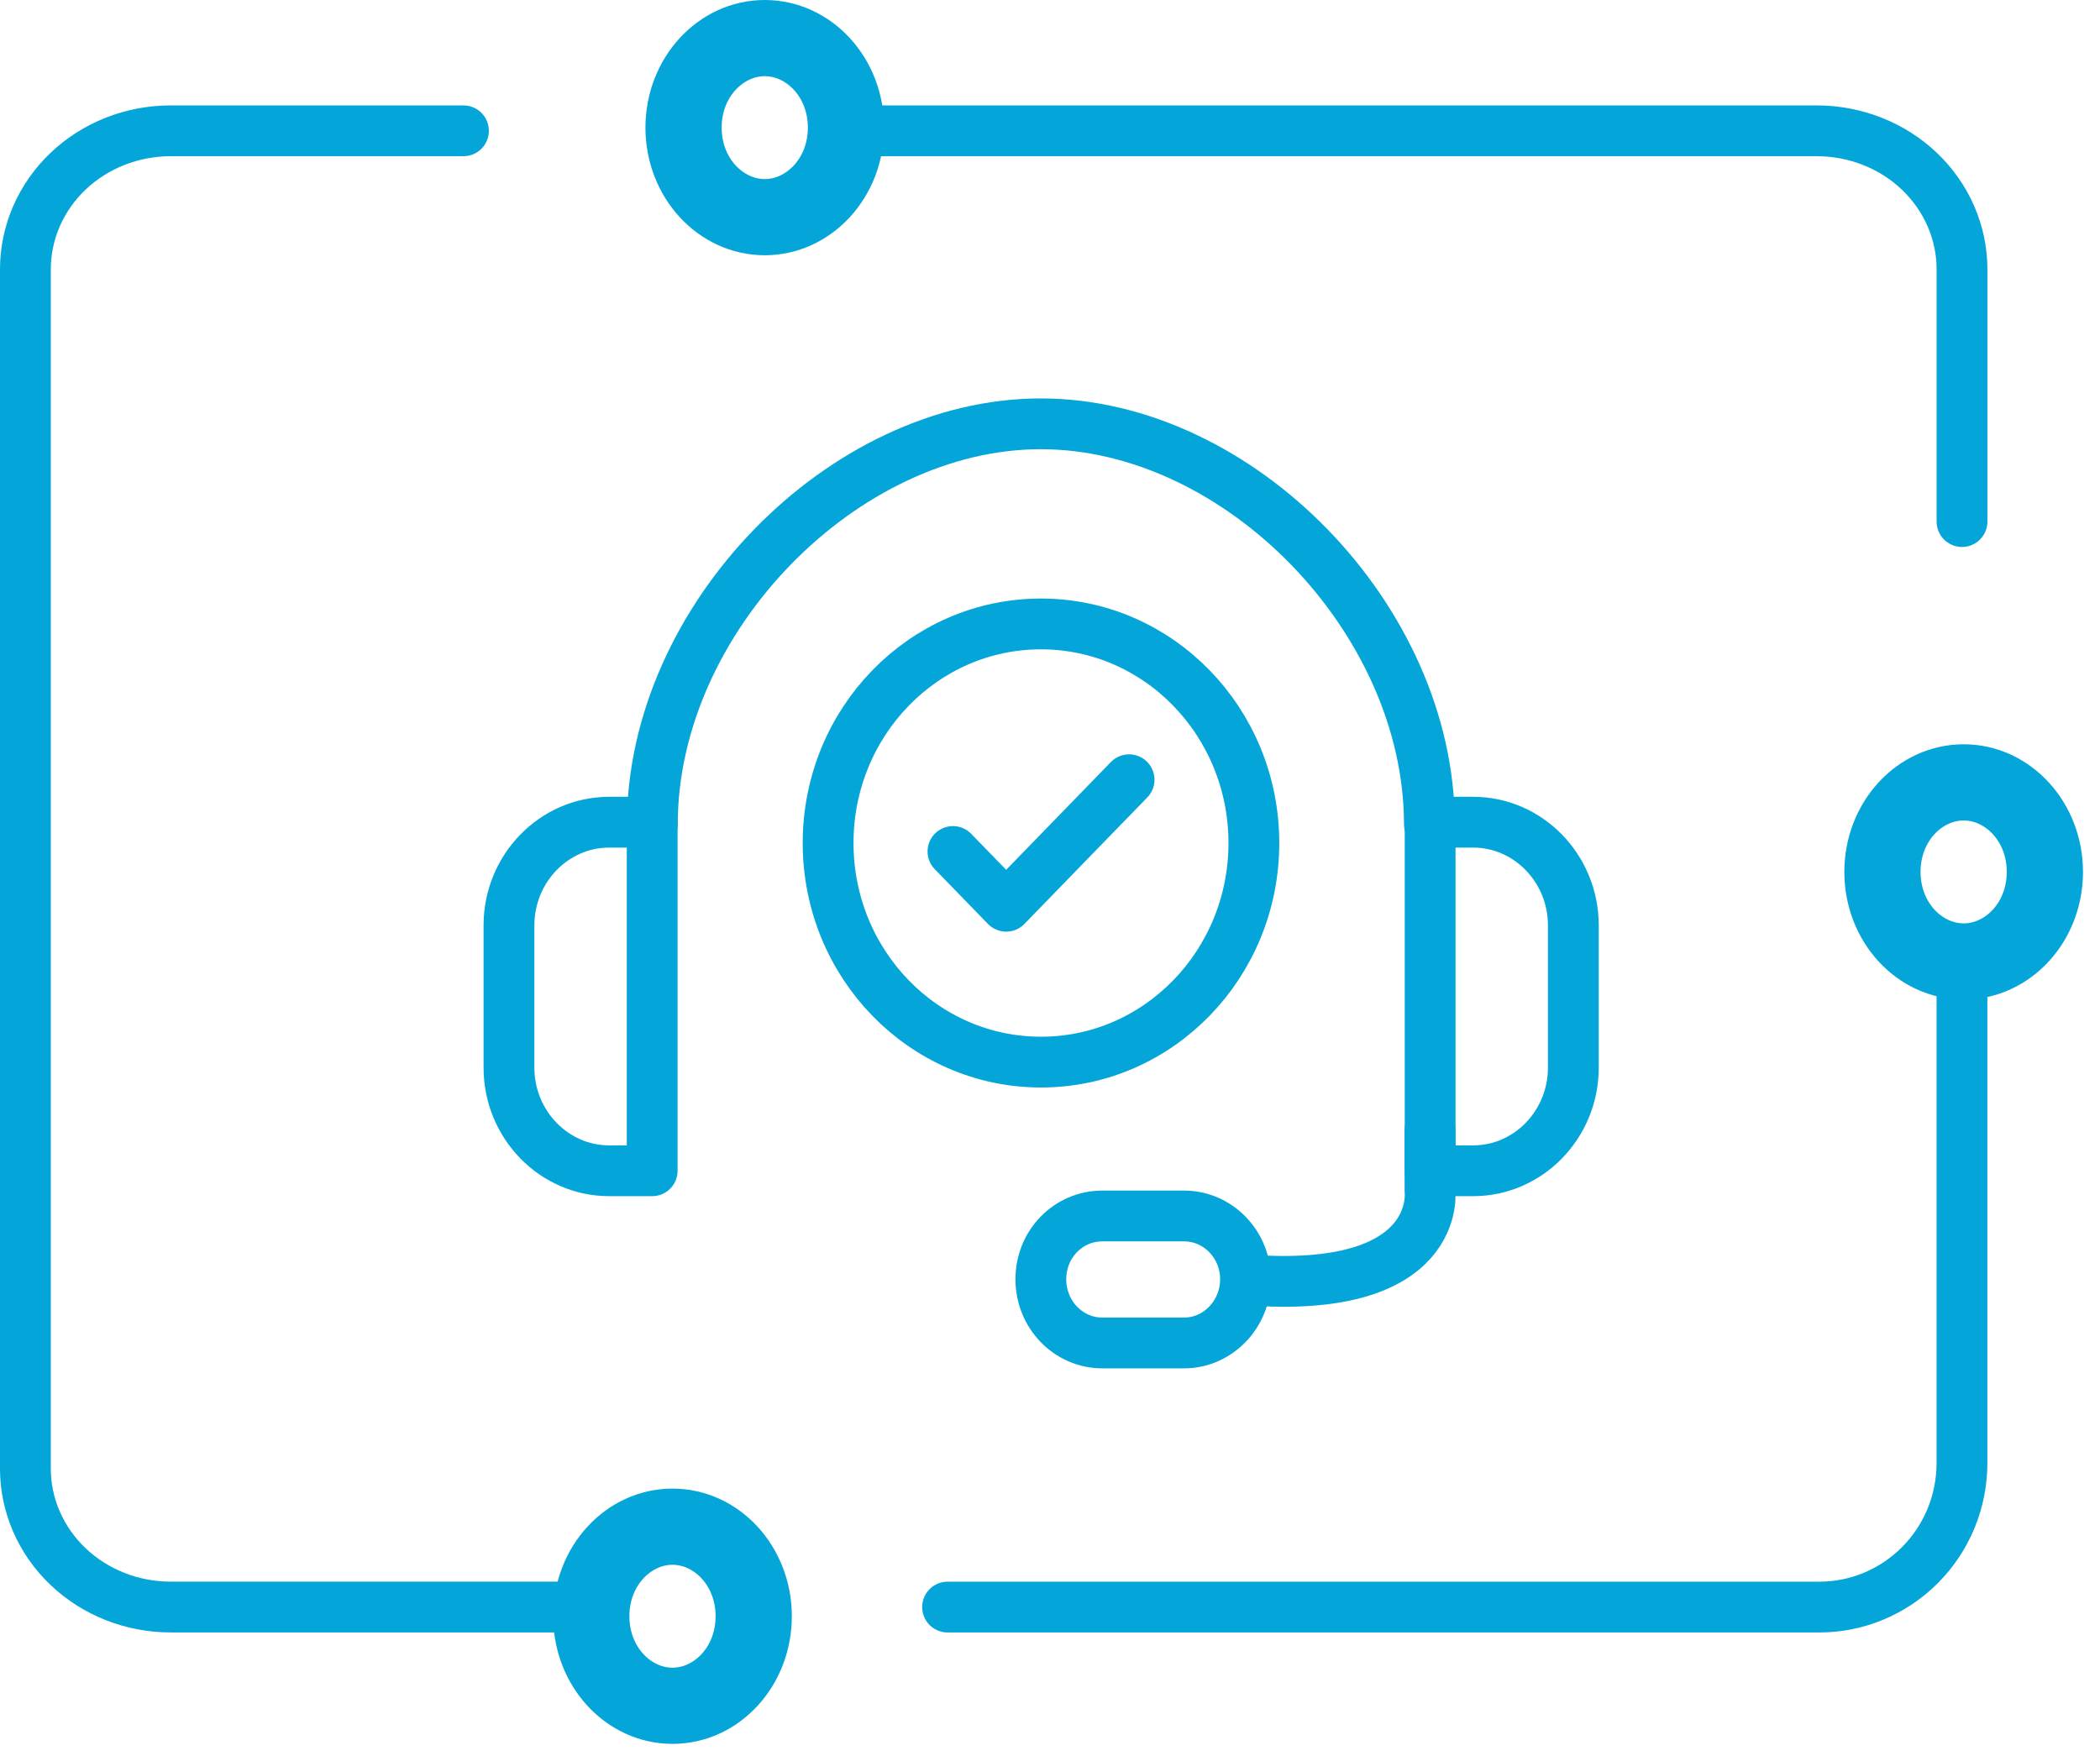 <svg width="62" height="52" viewBox="0 0 62 52" fill="none" xmlns="http://www.w3.org/2000/svg">
<path d="M19.26 24.339C19.26 18.295 24.873 12.516 30.73 12.516C36.587 12.516 42.201 18.295 42.201 24.339" stroke="#04A6DA" stroke-width="1.5" stroke-linecap="round" stroke-linejoin="round"/>
<path d="M34.958 39.66H32.544C31.545 39.66 30.73 38.823 30.73 37.778C30.73 36.733 31.544 35.91 32.544 35.91H34.958C35.958 35.91 36.773 36.748 36.773 37.778C36.773 38.808 35.959 39.66 34.958 39.66Z" stroke="#04A6DA" stroke-width="1.5" stroke-linecap="round" stroke-linejoin="round"/>
<path d="M36.791 37.795C42.62 38.252 42.219 35.162 42.219 35.162V33.383" stroke="#04A6DA" stroke-width="1.5" stroke-linecap="round" stroke-linejoin="round"/>
<path d="M37.019 24.896C37.019 28.469 34.205 31.366 30.734 31.366C27.262 31.366 24.449 28.469 24.449 24.896C24.449 21.323 27.262 18.426 30.734 18.426C34.205 18.426 37.019 21.323 37.019 24.896Z" stroke="#04A6DA" stroke-width="1.5" stroke-linecap="round" stroke-linejoin="round"/>
<path d="M28.135 25.146L29.706 26.763L33.335 23.027" stroke="#04A6DA" stroke-width="1.5" stroke-linecap="round" stroke-linejoin="round"/>
<path d="M19.255 34.575H17.984C16.356 34.575 15.027 33.208 15.027 31.531V27.326C15.027 25.649 16.356 24.281 17.984 24.281H19.255V34.575Z" stroke="#04A6DA" stroke-width="1.5" stroke-linecap="round" stroke-linejoin="round"/>
<path d="M42.223 24.281H43.494C45.122 24.281 46.451 25.649 46.451 27.326V31.531C46.451 33.208 45.122 34.575 43.494 34.575H42.223V24.281Z" stroke="#04A6DA" stroke-width="1.5" stroke-linecap="round" stroke-linejoin="round"/>
<path d="M17.25 47.459H5.038C3.901 47.459 2.81 47.028 2.006 46.261C1.202 45.495 0.75 44.455 0.75 43.372V7.951C0.75 6.868 1.202 5.828 2.006 5.06C2.81 4.294 3.901 3.863 5.038 3.863H13.683M57.926 15.403V7.951C57.926 6.868 57.474 5.828 56.67 5.06C55.866 4.294 54.776 3.863 53.637 3.863H25.25" stroke="#04A6DA" stroke-width="1.5" stroke-linecap="round" stroke-linejoin="round"/>
<path d="M57.925 28.25V43.207C57.925 44.336 57.482 45.416 56.691 46.214C55.901 47.011 54.83 47.46 53.713 47.46H27.976" stroke="#04A6DA" stroke-width="1.5" stroke-linecap="round" stroke-linejoin="round"/>
<path d="M19.806 3.769C19.806 2.101 21.048 0.75 22.579 0.75C24.11 0.75 25.352 2.101 25.352 3.769C25.352 5.437 24.11 6.788 22.579 6.788C21.048 6.788 19.806 5.437 19.806 3.769Z" stroke="#04A6DA" stroke-width="1.5" stroke-linecap="round" stroke-linejoin="round"/>
<path d="M22.579 1.5C23.637 1.5 24.601 2.454 24.601 3.769C24.601 5.084 23.637 6.038 22.579 6.038C21.521 6.038 20.556 5.084 20.556 3.769C20.556 2.454 21.521 1.5 22.579 1.5Z" stroke="#04A6DA" stroke-width="1.5"/>
<path d="M55.202 25.75C55.202 24.081 56.443 22.73 57.975 22.73C59.507 22.73 60.748 24.081 60.748 25.75C60.748 27.418 59.507 28.768 57.975 28.768C56.443 28.768 55.202 27.418 55.202 25.75Z" stroke="#04A6DA" stroke-width="1.5" stroke-linecap="round" stroke-linejoin="round"/>
<path d="M57.975 23.48C59.034 23.48 59.997 24.434 59.997 25.749C59.997 27.064 59.034 28.019 57.975 28.019C56.916 28.018 55.952 27.064 55.952 25.749C55.952 24.434 56.916 23.481 57.975 23.48Z" stroke="#04A6DA" stroke-width="1.5"/>
<path d="M17.082 47.731C17.082 46.063 18.323 44.711 19.855 44.711C21.387 44.711 22.628 46.064 22.628 47.731C22.628 49.398 21.387 50.75 19.855 50.75C18.323 50.75 17.082 49.399 17.082 47.731Z" stroke="#04A6DA" stroke-width="1.5" stroke-linecap="round" stroke-linejoin="round"/>
<path d="M19.855 45.461C20.913 45.461 21.877 46.417 21.877 47.731C21.877 49.046 20.914 50 19.855 50C18.796 50 17.833 49.047 17.832 47.731C17.832 46.416 18.796 45.461 19.855 45.461Z" stroke="#04A6DA" stroke-width="1.5"/>
</svg>
